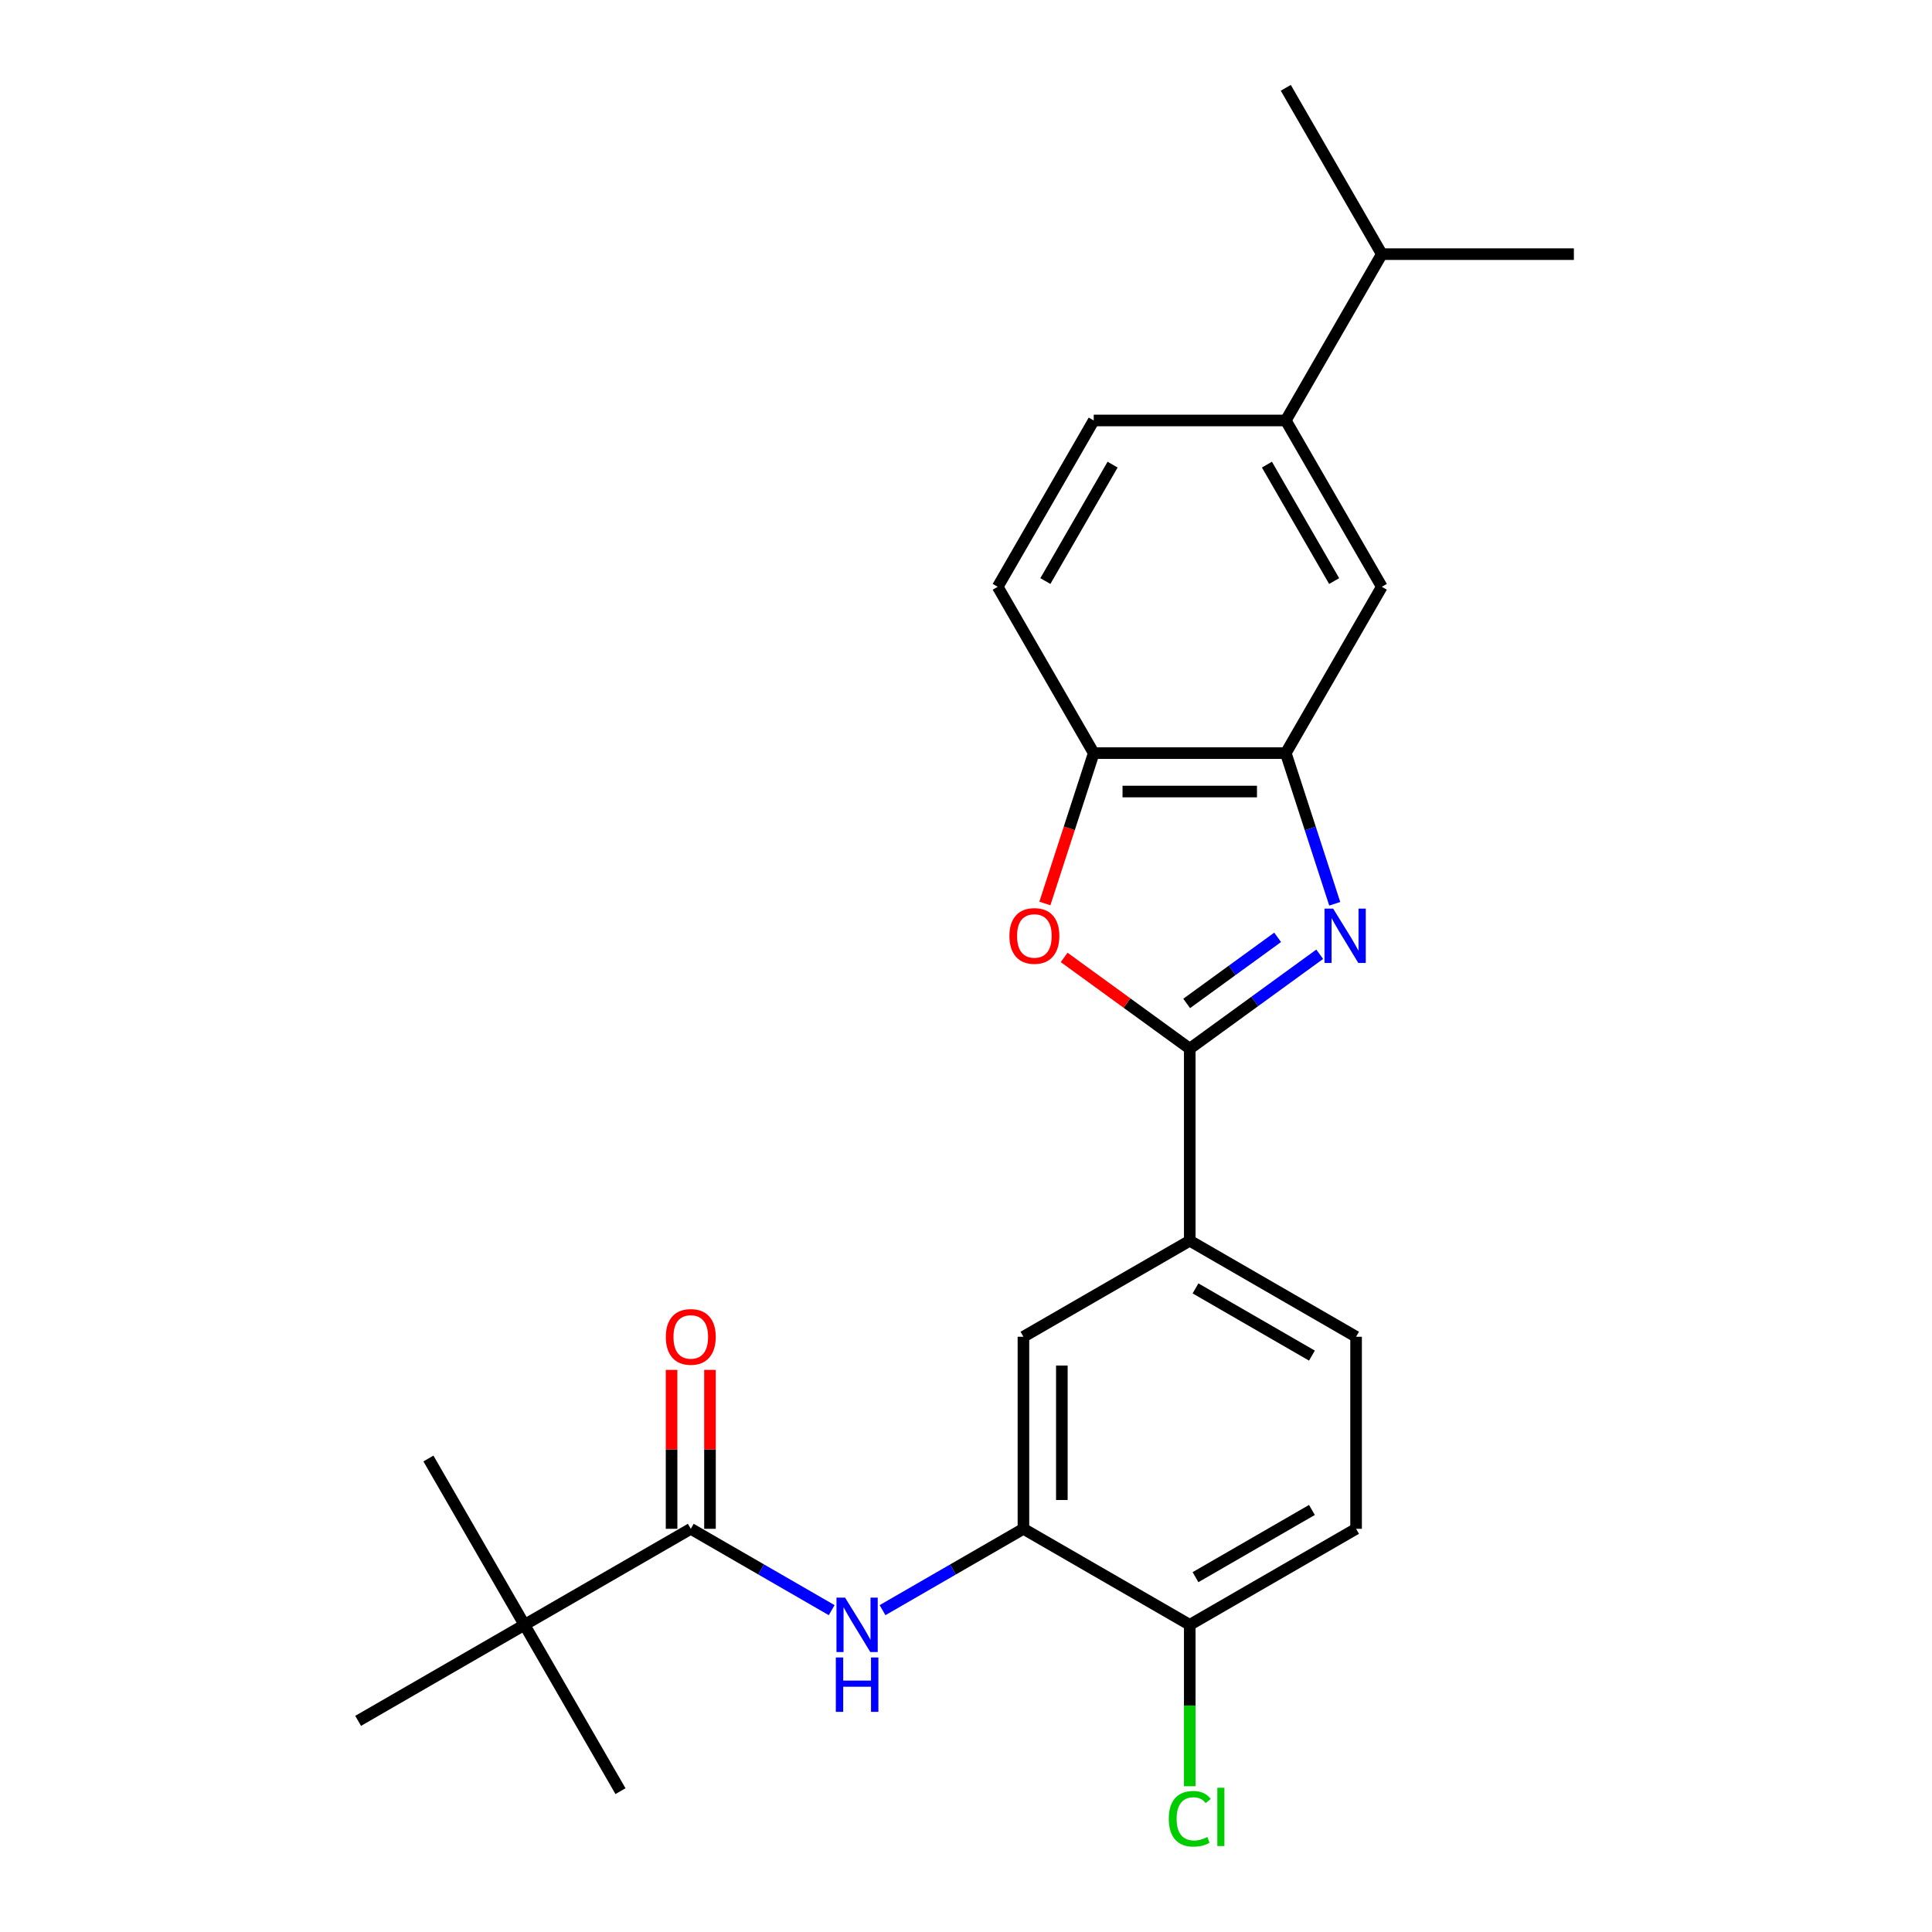 <?xml version='1.0' encoding='iso-8859-1'?>
<svg version='1.1' baseProfile='full'
              xmlns='http://www.w3.org/2000/svg'
                      xmlns:rdkit='http://www.rdkit.org/xml'
                      xmlns:xlink='http://www.w3.org/1999/xlink'
                  xml:space='preserve'
width='1000px' height='1000px' viewBox='0 0 1000 1000'>
<!-- END OF HEADER -->
<rect style='opacity:1.0;fill:#FFFFFF;stroke:none' width='1000' height='1000' x='0' y='0'> </rect>
<path class='bond-0' d='M 683.078,493.92 L 649.448,518.354' style='fill:none;fill-rule:evenodd;stroke:#0000FF;stroke-width:6px;stroke-linecap:butt;stroke-linejoin:miter;stroke-opacity:1' />
<path class='bond-0' d='M 649.448,518.354 L 615.817,542.788' style='fill:none;fill-rule:evenodd;stroke:#000000;stroke-width:6px;stroke-linecap:butt;stroke-linejoin:miter;stroke-opacity:1' />
<path class='bond-0' d='M 661.303,485.166 L 637.761,502.27' style='fill:none;fill-rule:evenodd;stroke:#0000FF;stroke-width:6px;stroke-linecap:butt;stroke-linejoin:miter;stroke-opacity:1' />
<path class='bond-0' d='M 637.761,502.27 L 614.22,519.374' style='fill:none;fill-rule:evenodd;stroke:#000000;stroke-width:6px;stroke-linecap:butt;stroke-linejoin:miter;stroke-opacity:1' />
<path class='bond-2' d='M 690.859,467.796 L 678.19,428.806' style='fill:none;fill-rule:evenodd;stroke:#0000FF;stroke-width:6px;stroke-linecap:butt;stroke-linejoin:miter;stroke-opacity:1' />
<path class='bond-2' d='M 678.19,428.806 L 665.521,389.815' style='fill:none;fill-rule:evenodd;stroke:#000000;stroke-width:6px;stroke-linecap:butt;stroke-linejoin:miter;stroke-opacity:1' />
<path class='bond-1' d='M 615.817,542.788 L 583.31,519.171' style='fill:none;fill-rule:evenodd;stroke:#000000;stroke-width:6px;stroke-linecap:butt;stroke-linejoin:miter;stroke-opacity:1' />
<path class='bond-1' d='M 583.31,519.171 L 550.802,495.553' style='fill:none;fill-rule:evenodd;stroke:#FF0000;stroke-width:6px;stroke-linecap:butt;stroke-linejoin:miter;stroke-opacity:1' />
<path class='bond-7' d='M 615.817,542.788 L 615.817,642.197' style='fill:none;fill-rule:evenodd;stroke:#000000;stroke-width:6px;stroke-linecap:butt;stroke-linejoin:miter;stroke-opacity:1' />
<path class='bond-25' d='M 540.827,467.637 L 553.47,428.726' style='fill:none;fill-rule:evenodd;stroke:#FF0000;stroke-width:6px;stroke-linecap:butt;stroke-linejoin:miter;stroke-opacity:1' />
<path class='bond-25' d='M 553.47,428.726 L 566.113,389.815' style='fill:none;fill-rule:evenodd;stroke:#000000;stroke-width:6px;stroke-linecap:butt;stroke-linejoin:miter;stroke-opacity:1' />
<path class='bond-6' d='M 665.521,389.815 L 566.113,389.815' style='fill:none;fill-rule:evenodd;stroke:#000000;stroke-width:6px;stroke-linecap:butt;stroke-linejoin:miter;stroke-opacity:1' />
<path class='bond-6' d='M 650.61,409.697 L 581.024,409.697' style='fill:none;fill-rule:evenodd;stroke:#000000;stroke-width:6px;stroke-linecap:butt;stroke-linejoin:miter;stroke-opacity:1' />
<path class='bond-8' d='M 665.521,389.815 L 715.225,303.725' style='fill:none;fill-rule:evenodd;stroke:#000000;stroke-width:6px;stroke-linecap:butt;stroke-linejoin:miter;stroke-opacity:1' />
<path class='bond-3' d='M 357.547,791.309 L 394.011,812.362' style='fill:none;fill-rule:evenodd;stroke:#000000;stroke-width:6px;stroke-linecap:butt;stroke-linejoin:miter;stroke-opacity:1' />
<path class='bond-3' d='M 394.011,812.362 L 430.475,833.414' style='fill:none;fill-rule:evenodd;stroke:#0000FF;stroke-width:6px;stroke-linecap:butt;stroke-linejoin:miter;stroke-opacity:1' />
<path class='bond-11' d='M 357.547,791.309 L 271.457,841.013' style='fill:none;fill-rule:evenodd;stroke:#000000;stroke-width:6px;stroke-linecap:butt;stroke-linejoin:miter;stroke-opacity:1' />
<path class='bond-13' d='M 367.488,791.309 L 367.488,750.184' style='fill:none;fill-rule:evenodd;stroke:#000000;stroke-width:6px;stroke-linecap:butt;stroke-linejoin:miter;stroke-opacity:1' />
<path class='bond-13' d='M 367.488,750.184 L 367.488,709.059' style='fill:none;fill-rule:evenodd;stroke:#FF0000;stroke-width:6px;stroke-linecap:butt;stroke-linejoin:miter;stroke-opacity:1' />
<path class='bond-13' d='M 347.606,791.309 L 347.606,750.184' style='fill:none;fill-rule:evenodd;stroke:#000000;stroke-width:6px;stroke-linecap:butt;stroke-linejoin:miter;stroke-opacity:1' />
<path class='bond-13' d='M 347.606,750.184 L 347.606,709.059' style='fill:none;fill-rule:evenodd;stroke:#FF0000;stroke-width:6px;stroke-linecap:butt;stroke-linejoin:miter;stroke-opacity:1' />
<path class='bond-4' d='M 456.798,833.414 L 493.263,812.362' style='fill:none;fill-rule:evenodd;stroke:#0000FF;stroke-width:6px;stroke-linecap:butt;stroke-linejoin:miter;stroke-opacity:1' />
<path class='bond-4' d='M 493.263,812.362 L 529.727,791.309' style='fill:none;fill-rule:evenodd;stroke:#000000;stroke-width:6px;stroke-linecap:butt;stroke-linejoin:miter;stroke-opacity:1' />
<path class='bond-5' d='M 529.727,791.309 L 529.727,691.901' style='fill:none;fill-rule:evenodd;stroke:#000000;stroke-width:6px;stroke-linecap:butt;stroke-linejoin:miter;stroke-opacity:1' />
<path class='bond-5' d='M 549.609,776.398 L 549.609,706.812' style='fill:none;fill-rule:evenodd;stroke:#000000;stroke-width:6px;stroke-linecap:butt;stroke-linejoin:miter;stroke-opacity:1' />
<path class='bond-27' d='M 529.727,791.309 L 615.817,841.013' style='fill:none;fill-rule:evenodd;stroke:#000000;stroke-width:6px;stroke-linecap:butt;stroke-linejoin:miter;stroke-opacity:1' />
<path class='bond-14' d='M 566.113,389.815 L 516.409,303.725' style='fill:none;fill-rule:evenodd;stroke:#000000;stroke-width:6px;stroke-linecap:butt;stroke-linejoin:miter;stroke-opacity:1' />
<path class='bond-9' d='M 615.817,642.197 L 529.727,691.901' style='fill:none;fill-rule:evenodd;stroke:#000000;stroke-width:6px;stroke-linecap:butt;stroke-linejoin:miter;stroke-opacity:1' />
<path class='bond-15' d='M 615.817,642.197 L 701.907,691.901' style='fill:none;fill-rule:evenodd;stroke:#000000;stroke-width:6px;stroke-linecap:butt;stroke-linejoin:miter;stroke-opacity:1' />
<path class='bond-15' d='M 618.79,666.87 L 679.053,701.663' style='fill:none;fill-rule:evenodd;stroke:#000000;stroke-width:6px;stroke-linecap:butt;stroke-linejoin:miter;stroke-opacity:1' />
<path class='bond-10' d='M 715.225,303.725 L 665.521,217.635' style='fill:none;fill-rule:evenodd;stroke:#000000;stroke-width:6px;stroke-linecap:butt;stroke-linejoin:miter;stroke-opacity:1' />
<path class='bond-10' d='M 690.552,300.752 L 655.759,240.489' style='fill:none;fill-rule:evenodd;stroke:#000000;stroke-width:6px;stroke-linecap:butt;stroke-linejoin:miter;stroke-opacity:1' />
<path class='bond-16' d='M 665.521,217.635 L 566.113,217.635' style='fill:none;fill-rule:evenodd;stroke:#000000;stroke-width:6px;stroke-linecap:butt;stroke-linejoin:miter;stroke-opacity:1' />
<path class='bond-18' d='M 665.521,217.635 L 715.225,131.545' style='fill:none;fill-rule:evenodd;stroke:#000000;stroke-width:6px;stroke-linecap:butt;stroke-linejoin:miter;stroke-opacity:1' />
<path class='bond-20' d='M 271.457,841.013 L 221.752,754.923' style='fill:none;fill-rule:evenodd;stroke:#000000;stroke-width:6px;stroke-linecap:butt;stroke-linejoin:miter;stroke-opacity:1' />
<path class='bond-21' d='M 271.457,841.013 L 321.161,927.103' style='fill:none;fill-rule:evenodd;stroke:#000000;stroke-width:6px;stroke-linecap:butt;stroke-linejoin:miter;stroke-opacity:1' />
<path class='bond-22' d='M 271.457,841.013 L 185.367,890.717' style='fill:none;fill-rule:evenodd;stroke:#000000;stroke-width:6px;stroke-linecap:butt;stroke-linejoin:miter;stroke-opacity:1' />
<path class='bond-12' d='M 615.817,841.013 L 701.907,791.309' style='fill:none;fill-rule:evenodd;stroke:#000000;stroke-width:6px;stroke-linecap:butt;stroke-linejoin:miter;stroke-opacity:1' />
<path class='bond-12' d='M 618.79,816.34 L 679.053,781.547' style='fill:none;fill-rule:evenodd;stroke:#000000;stroke-width:6px;stroke-linecap:butt;stroke-linejoin:miter;stroke-opacity:1' />
<path class='bond-19' d='M 615.817,841.013 L 615.817,882.785' style='fill:none;fill-rule:evenodd;stroke:#000000;stroke-width:6px;stroke-linecap:butt;stroke-linejoin:miter;stroke-opacity:1' />
<path class='bond-19' d='M 615.817,882.785 L 615.817,924.556' style='fill:none;fill-rule:evenodd;stroke:#00CC00;stroke-width:6px;stroke-linecap:butt;stroke-linejoin:miter;stroke-opacity:1' />
<path class='bond-26' d='M 516.409,303.725 L 566.113,217.635' style='fill:none;fill-rule:evenodd;stroke:#000000;stroke-width:6px;stroke-linecap:butt;stroke-linejoin:miter;stroke-opacity:1' />
<path class='bond-26' d='M 541.082,300.752 L 575.875,240.489' style='fill:none;fill-rule:evenodd;stroke:#000000;stroke-width:6px;stroke-linecap:butt;stroke-linejoin:miter;stroke-opacity:1' />
<path class='bond-17' d='M 701.907,691.901 L 701.907,791.309' style='fill:none;fill-rule:evenodd;stroke:#000000;stroke-width:6px;stroke-linecap:butt;stroke-linejoin:miter;stroke-opacity:1' />
<path class='bond-23' d='M 715.225,131.545 L 814.633,131.545' style='fill:none;fill-rule:evenodd;stroke:#000000;stroke-width:6px;stroke-linecap:butt;stroke-linejoin:miter;stroke-opacity:1' />
<path class='bond-24' d='M 715.225,131.545 L 665.521,45.455' style='fill:none;fill-rule:evenodd;stroke:#000000;stroke-width:6px;stroke-linecap:butt;stroke-linejoin:miter;stroke-opacity:1' />
<path  class='atom-0' d='M 690.017 470.282
L 699.242 485.193
Q 700.157 486.664, 701.628 489.328
Q 703.099 491.992, 703.179 492.151
L 703.179 470.282
L 706.916 470.282
L 706.916 498.434
L 703.059 498.434
L 693.158 482.131
Q 692.005 480.222, 690.772 478.035
Q 689.58 475.848, 689.222 475.172
L 689.222 498.434
L 685.563 498.434
L 685.563 470.282
L 690.017 470.282
' fill='#0000FF'/>
<path  class='atom-2' d='M 522.471 484.437
Q 522.471 477.678, 525.811 473.9
Q 529.151 470.122, 535.394 470.122
Q 541.637 470.122, 544.977 473.9
Q 548.317 477.678, 548.317 484.437
Q 548.317 491.277, 544.937 495.173
Q 541.557 499.03, 535.394 499.03
Q 529.191 499.03, 525.811 495.173
Q 522.471 491.316, 522.471 484.437
M 535.394 495.849
Q 539.688 495.849, 541.995 492.986
Q 544.341 490.084, 544.341 484.437
Q 544.341 478.91, 541.995 476.127
Q 539.688 473.304, 535.394 473.304
Q 531.1 473.304, 528.753 476.087
Q 526.447 478.87, 526.447 484.437
Q 526.447 490.123, 528.753 492.986
Q 531.1 495.849, 535.394 495.849
' fill='#FF0000'/>
<path  class='atom-5' d='M 437.414 826.937
L 446.639 841.848
Q 447.553 843.32, 449.025 845.984
Q 450.496 848.648, 450.575 848.807
L 450.575 826.937
L 454.313 826.937
L 454.313 855.089
L 450.456 855.089
L 440.555 838.787
Q 439.402 836.878, 438.169 834.691
Q 436.976 832.504, 436.619 831.828
L 436.619 855.089
L 432.96 855.089
L 432.96 826.937
L 437.414 826.937
' fill='#0000FF'/>
<path  class='atom-5' d='M 432.622 857.905
L 436.44 857.905
L 436.44 869.873
L 450.834 869.873
L 450.834 857.905
L 454.651 857.905
L 454.651 886.057
L 450.834 886.057
L 450.834 873.055
L 436.44 873.055
L 436.44 886.057
L 432.622 886.057
L 432.622 857.905
' fill='#0000FF'/>
<path  class='atom-14' d='M 344.624 691.98
Q 344.624 685.221, 347.964 681.443
Q 351.304 677.666, 357.547 677.666
Q 363.79 677.666, 367.13 681.443
Q 370.47 685.221, 370.47 691.98
Q 370.47 698.82, 367.09 702.716
Q 363.71 706.574, 357.547 706.574
Q 351.344 706.574, 347.964 702.716
Q 344.624 698.859, 344.624 691.98
M 357.547 703.392
Q 361.841 703.392, 364.147 700.53
Q 366.493 697.627, 366.493 691.98
Q 366.493 686.453, 364.147 683.67
Q 361.841 680.847, 357.547 680.847
Q 353.252 680.847, 350.906 683.63
Q 348.6 686.414, 348.6 691.98
Q 348.6 697.667, 350.906 700.53
Q 353.252 703.392, 357.547 703.392
' fill='#FF0000'/>
<path  class='atom-20' d='M 604.962 941.396
Q 604.962 934.397, 608.222 930.739
Q 611.523 927.041, 617.765 927.041
Q 623.571 927.041, 626.672 931.137
L 624.048 933.284
Q 621.781 930.302, 617.765 930.302
Q 613.511 930.302, 611.244 933.165
Q 609.017 935.988, 609.017 941.396
Q 609.017 946.963, 611.324 949.826
Q 613.67 952.689, 618.203 952.689
Q 621.304 952.689, 624.923 950.82
L 626.036 953.802
Q 624.565 954.756, 622.338 955.313
Q 620.111 955.87, 617.646 955.87
Q 611.523 955.87, 608.222 952.132
Q 604.962 948.394, 604.962 941.396
' fill='#00CC00'/>
<path  class='atom-20' d='M 630.092 925.331
L 633.75 925.331
L 633.75 955.512
L 630.092 955.512
L 630.092 925.331
' fill='#00CC00'/>
</svg>
